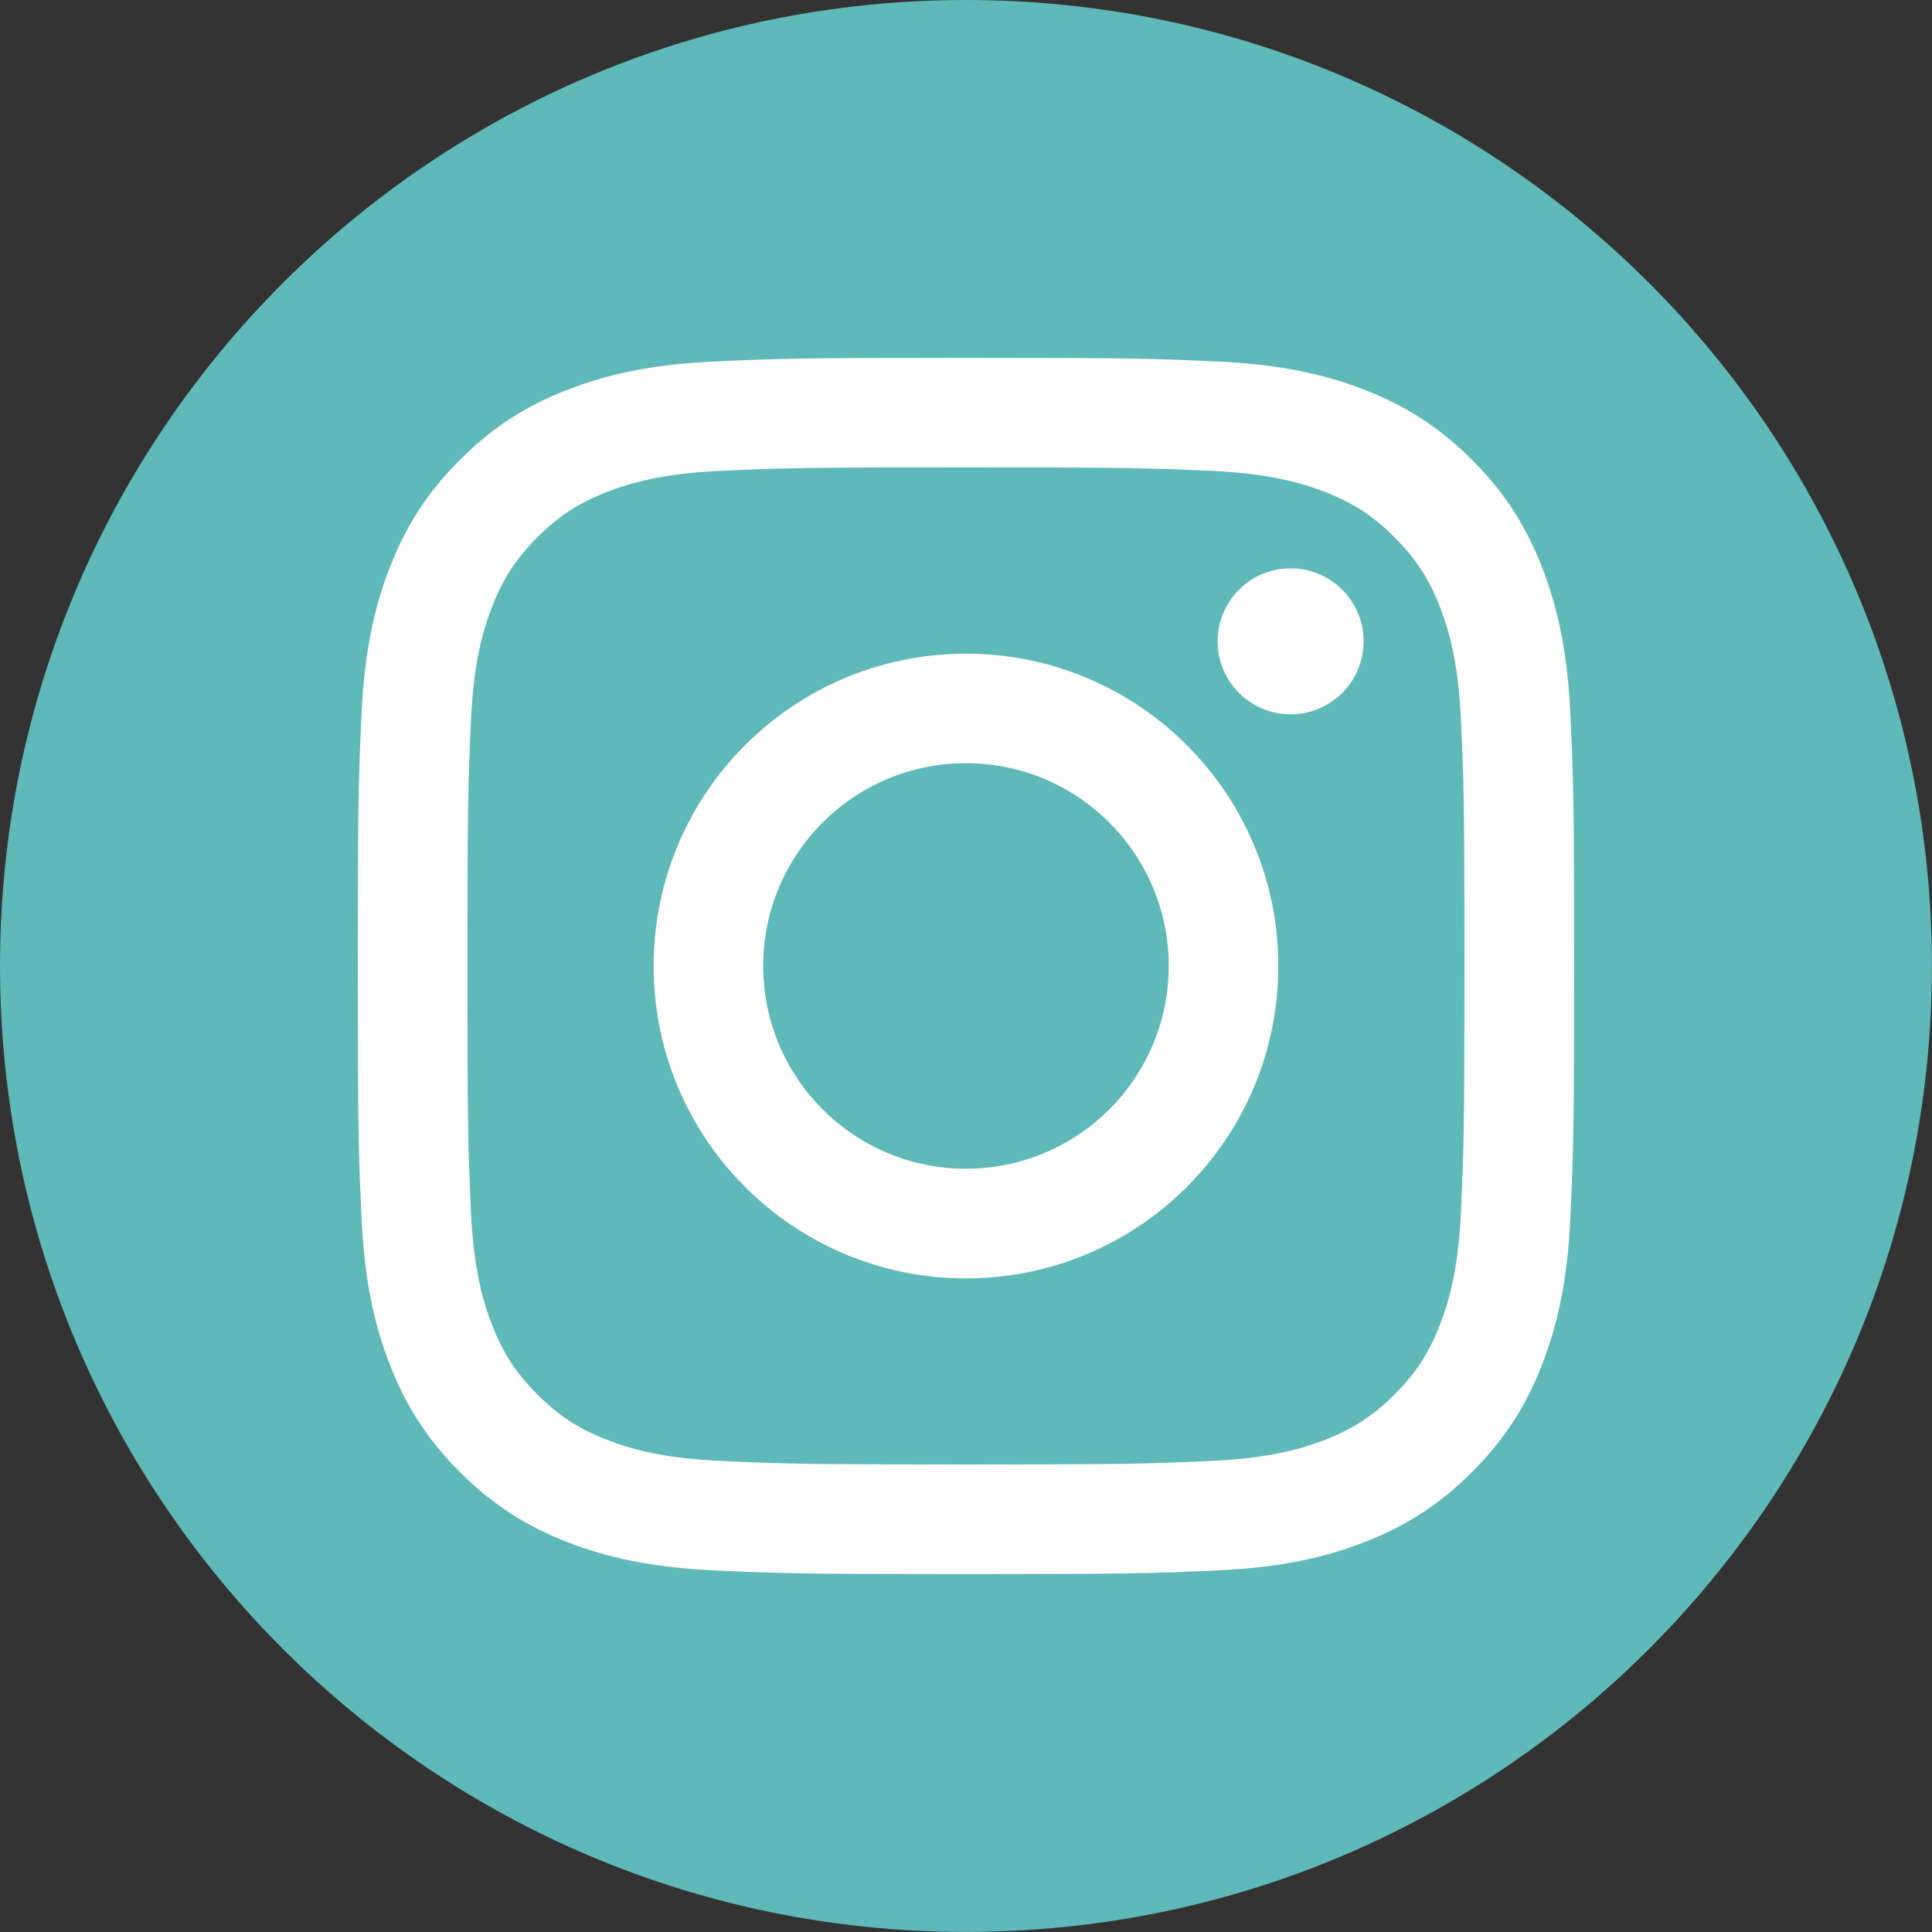 <?xml version="1.0" encoding="UTF-8"?> <svg xmlns="http://www.w3.org/2000/svg" xmlns:xlink="http://www.w3.org/1999/xlink" xmlns:xodm="http://www.corel.com/coreldraw/odm/2003" xml:space="preserve" width="47.625mm" height="47.625mm" version="1.0" shape-rendering="geometricPrecision" text-rendering="geometricPrecision" image-rendering="optimizeQuality" fill-rule="evenodd" clip-rule="evenodd" viewBox="0 0 237.15 237.15"><rect x="0" y="0" width="237.15" height="237.15" fill="#333333" stroke="none"/> <g id="Camada_x0020_1">  <path fill="#5FB9B9" fill-rule="nonzero" d="M118.57 0c65.49,0 118.57,53.09 118.57,118.57 0,65.49 -53.09,118.57 -118.57,118.57 -65.49,0 -118.57,-53.09 -118.57,-118.57 0,-65.49 53.09,-118.57 118.57,-118.57z"></path> <path fill="#FEFEFE" fill-rule="nonzero" d="M118.57 43.92c-20.28,0 -22.82,0.09 -30.78,0.45 -7.95,0.36 -13.37,1.62 -18.12,3.47 -4.91,1.91 -9.07,4.46 -13.22,8.61 -4.15,4.15 -6.7,8.31 -8.61,13.22 -1.84,4.75 -3.11,10.17 -3.47,18.12 -0.36,7.96 -0.45,10.5 -0.45,30.78 0,20.28 0.09,22.82 0.45,30.78 0.36,7.95 1.62,13.37 3.47,18.12 1.91,4.91 4.46,9.07 8.61,13.22 4.15,4.15 8.31,6.7 13.22,8.61 4.75,1.84 10.18,3.11 18.12,3.47 7.96,0.36 10.5,0.45 30.78,0.45 20.28,0 22.82,-0.09 30.78,-0.45 7.95,-0.36 13.37,-1.62 18.12,-3.47 4.91,-1.91 9.07,-4.46 13.22,-8.61 4.15,-4.15 6.7,-8.31 8.61,-13.22 1.84,-4.75 3.11,-10.18 3.47,-18.12 0.36,-7.96 0.45,-10.51 0.45,-30.78 0,-20.27 -0.09,-22.82 -0.45,-30.78 -0.36,-7.95 -1.63,-13.37 -3.47,-18.12 -1.91,-4.91 -4.46,-9.07 -8.61,-13.22 -4.15,-4.15 -8.31,-6.7 -13.22,-8.61 -4.75,-1.85 -10.18,-3.11 -18.12,-3.47 -7.96,-0.36 -10.5,-0.45 -30.78,-0.45l0 0zm0 13.45c19.93,0 22.3,0.08 30.17,0.43 7.28,0.33 11.23,1.55 13.86,2.57 3.49,1.35 5.97,2.97 8.58,5.58 2.61,2.61 4.23,5.1 5.58,8.58 1.02,2.63 2.24,6.58 2.57,13.86 0.36,7.87 0.43,10.23 0.43,30.17 0,19.93 -0.08,22.3 -0.43,30.17 -0.33,7.28 -1.55,11.23 -2.57,13.86 -1.35,3.49 -2.97,5.97 -5.58,8.58 -2.61,2.61 -5.1,4.23 -8.58,5.58 -2.63,1.02 -6.58,2.24 -13.86,2.57 -7.87,0.36 -10.23,0.44 -30.17,0.44 -19.94,0 -22.3,-0.08 -30.17,-0.44 -7.28,-0.33 -11.23,-1.55 -13.86,-2.57 -3.49,-1.35 -5.97,-2.97 -8.58,-5.58 -2.61,-2.61 -4.23,-5.1 -5.58,-8.58 -1.02,-2.63 -2.24,-6.58 -2.57,-13.86 -0.36,-7.87 -0.43,-10.23 -0.43,-30.17 0,-19.93 0.08,-22.3 0.43,-30.17 0.33,-7.28 1.55,-11.23 2.57,-13.86 1.35,-3.48 2.97,-5.97 5.58,-8.58 2.61,-2.61 5.1,-4.23 8.58,-5.58 2.63,-1.02 6.58,-2.24 13.86,-2.57 7.87,-0.36 10.23,-0.43 30.17,-0.43z"></path> <path fill="#FEFEFE" fill-rule="nonzero" d="M118.57 143.46c-13.74,0 -24.89,-11.14 -24.89,-24.89 0,-13.74 11.14,-24.89 24.89,-24.89 13.74,0 24.89,11.14 24.89,24.89 0,13.74 -11.14,24.89 -24.89,24.89zm0 -63.22c-21.17,0 -38.34,17.16 -38.34,38.34 0,21.17 17.16,38.34 38.34,38.34 21.17,0 38.34,-17.16 38.34,-38.34 0,-21.17 -17.16,-38.34 -38.34,-38.34z"></path> <path fill="#FEFEFE" fill-rule="nonzero" d="M167.38 78.72c0,4.95 -4.01,8.96 -8.96,8.96 -4.95,0 -8.96,-4.01 -8.96,-8.96 0,-4.95 4.01,-8.96 8.96,-8.96 4.95,0 8.96,4.01 8.96,8.96z"></path> </g> </svg> 